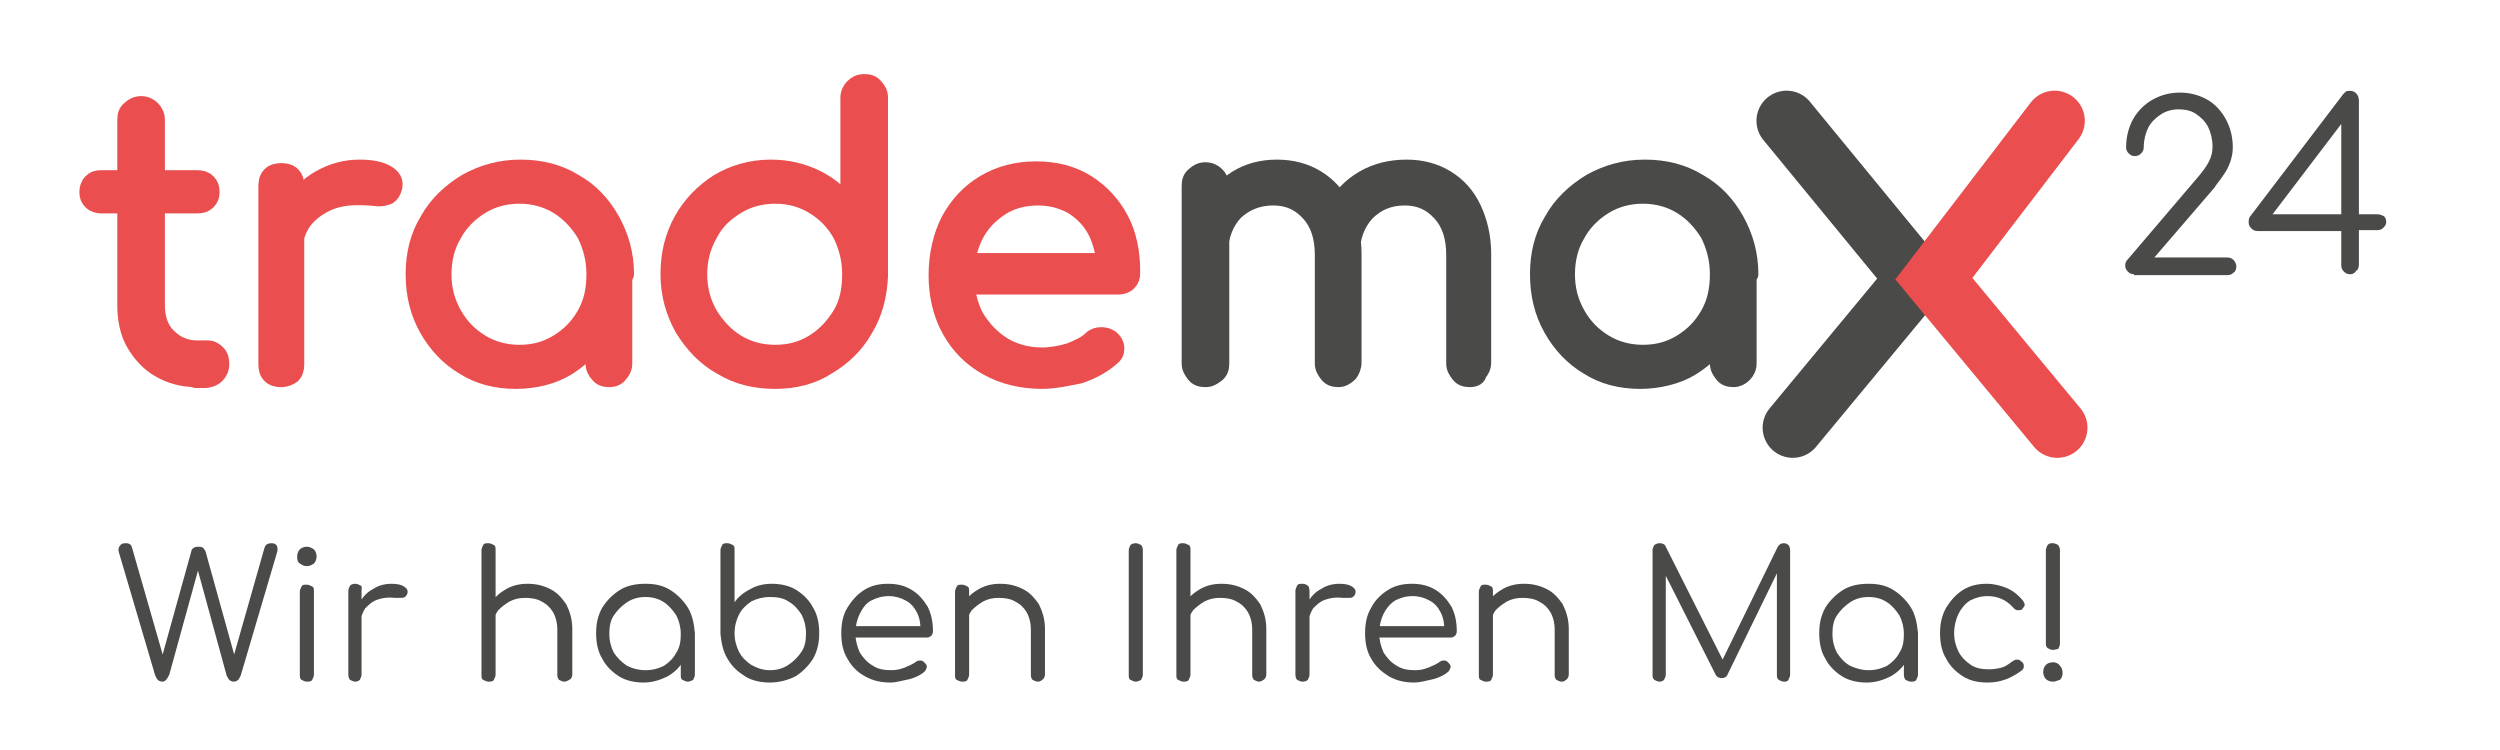 <?xml version="1.0" encoding="utf-8"?>
<!-- Generator: Adobe Illustrator 25.3.1, SVG Export Plug-In . SVG Version: 6.00 Build 0)  -->
<svg version="1.1" id="Ebene_1" xmlns="http://www.w3.org/2000/svg" xmlns:xlink="http://www.w3.org/1999/xlink" x="0px" y="0px"
	 viewBox="0 0 283.5 85" style="enable-background:new 0 0 283.5 85;" xml:space="preserve">
<style type="text/css">
	.st0{fill:#4A4A49;}
	.st1{clip-path:url(#SVGID_2_);}
	.st2{fill:none;stroke:#EA4E4E;stroke-width:2;stroke-linejoin:round;stroke-miterlimit:8.574;}
	.st3{fill:#EA4E4E;}
	.st4{fill:none;stroke:#4A4A49;stroke-width:2;stroke-linejoin:round;stroke-miterlimit:8.574;}
	.st5{fill:none;stroke:#4A4A49;stroke-width:6.835;stroke-linecap:round;}
	.st6{fill:none;stroke:#EA4E4E;stroke-width:6.835;stroke-linecap:round;}
	.st7{clip-path:url(#SVGID_4_);}
</style>
<g>
	<path class="st0" d="M18.4,77.3c-0.2,0-0.4-0.1-0.5-0.2c-0.1-0.1-0.2-0.3-0.3-0.5l-4.1-13.9c-0.1-0.3-0.1-0.6,0.1-0.8
		c0.1-0.2,0.3-0.3,0.6-0.3c0.2,0,0.3,0,0.5,0.1s0.2,0.2,0.3,0.5l3.7,12.9h-0.5l3.5-12.6c0-0.1,0.1-0.3,0.3-0.4s0.3-0.1,0.5-0.1
		c0.2,0,0.3,0,0.5,0.1c0.1,0.1,0.2,0.2,0.3,0.4l3.5,12.6h-0.5l3.7-13c0.1-0.3,0.3-0.5,0.8-0.5c0.3,0,0.5,0.1,0.6,0.3
		c0.1,0.2,0.1,0.5,0,0.8l-4.1,13.9c-0.1,0.2-0.2,0.4-0.3,0.5c-0.1,0.1-0.3,0.2-0.5,0.2s-0.4-0.1-0.5-0.2c-0.1-0.1-0.2-0.3-0.3-0.5
		l-3.5-12.8h0.5l-3.5,12.7c-0.1,0.2-0.2,0.4-0.3,0.5C18.8,77.2,18.6,77.3,18.4,77.3z"/>
	<path class="st0" d="M34.8,64.2c-0.3,0-0.5-0.1-0.8-0.3s-0.3-0.5-0.3-0.8c0-0.3,0.1-0.6,0.3-0.8c0.2-0.2,0.5-0.3,0.8-0.3
		c0.3,0,0.5,0.1,0.8,0.3c0.2,0.2,0.3,0.5,0.3,0.8c0,0.3-0.1,0.6-0.3,0.8C35.3,64.1,35.1,64.2,34.8,64.2z M34.8,77.3
		c-0.2,0-0.4-0.1-0.6-0.2S34,76.7,34,76.5v-9.4c0-0.2,0.1-0.4,0.2-0.6s0.3-0.2,0.6-0.2c0.2,0,0.4,0.1,0.6,0.2s0.2,0.3,0.2,0.6v9.4
		c0,0.2-0.1,0.4-0.2,0.6S35,77.3,34.8,77.3z"/>
	<path class="st0" d="M40.3,77.3c-0.2,0-0.4-0.1-0.6-0.2c-0.1-0.1-0.2-0.3-0.2-0.6V67c0-0.2,0.1-0.4,0.2-0.6
		c0.1-0.1,0.3-0.2,0.6-0.2c0.2,0,0.4,0.1,0.6,0.2S41,66.8,41,67v9.5c0,0.2-0.1,0.4-0.2,0.6C40.7,77.2,40.5,77.3,40.3,77.3z
		 M40.1,70.5c0-0.8,0.3-1.6,0.7-2.2c0.4-0.7,0.9-1.2,1.5-1.5c0.6-0.4,1.3-0.6,2.1-0.6c0.6,0,1.1,0.1,1.4,0.3
		c0.3,0.2,0.5,0.4,0.4,0.8c-0.1,0.2-0.1,0.3-0.3,0.4c-0.1,0.1-0.3,0.1-0.5,0.1c-0.2,0-0.4,0-0.6,0c-0.8-0.1-1.4,0-2,0.2
		s-1,0.6-1.4,1c-0.3,0.5-0.5,1-0.5,1.6H40.1z"/>
	<path class="st0" d="M55.4,72.8c-0.2,0-0.4-0.1-0.6-0.2s-0.2-0.3-0.2-0.6v-9.6c0-0.2,0.1-0.4,0.2-0.6s0.3-0.2,0.6-0.2
		c0.2,0,0.4,0.1,0.6,0.2s0.2,0.3,0.2,0.6V72c0,0.2-0.1,0.4-0.2,0.6S55.6,72.8,55.4,72.8z M55.4,77.3c-0.2,0-0.4-0.1-0.6-0.2
		s-0.2-0.3-0.2-0.6v-9.4c0-0.2,0.1-0.4,0.2-0.6s0.3-0.2,0.6-0.2c0.2,0,0.4,0.1,0.6,0.2s0.2,0.3,0.2,0.6v9.4c0,0.2-0.1,0.4-0.2,0.6
		S55.6,77.3,55.4,77.3z M64,77.3c-0.2,0-0.4-0.1-0.6-0.2c-0.1-0.1-0.2-0.3-0.2-0.5v-5.2c0-0.8-0.2-1.5-0.5-2
		c-0.3-0.5-0.7-0.9-1.3-1.2c-0.5-0.3-1.2-0.4-1.8-0.4c-0.7,0-1.2,0.1-1.8,0.4c-0.5,0.3-0.9,0.6-1.3,1c-0.3,0.4-0.5,0.9-0.5,1.5H55
		c0-0.8,0.3-1.6,0.7-2.3c0.4-0.7,1-1.2,1.7-1.6c0.7-0.4,1.5-0.6,2.4-0.6c1,0,1.8,0.2,2.6,0.6c0.8,0.4,1.3,1,1.8,1.7
		c0.4,0.8,0.7,1.7,0.7,2.8v5.2c0,0.2-0.1,0.4-0.2,0.5C64.4,77.2,64.2,77.3,64,77.3z"/>
	<path class="st0" d="M73,77.4c-1,0-2-0.2-2.8-0.7c-0.8-0.5-1.5-1.2-1.9-2c-0.5-0.8-0.7-1.8-0.7-2.9c0-1.1,0.2-2,0.7-2.9
		c0.5-0.8,1.2-1.5,2-2c0.8-0.5,1.8-0.7,2.9-0.7s2,0.2,2.8,0.7c0.8,0.5,1.5,1.2,2,2c0.5,0.8,0.7,1.8,0.8,2.9l-0.6,0.5
		c0,1-0.2,1.8-0.7,2.6c-0.4,0.8-1.1,1.4-1.8,1.8C74.9,77.1,74,77.4,73,77.4z M73.2,76c0.8,0,1.5-0.2,2.1-0.5
		c0.6-0.4,1.1-0.9,1.4-1.5c0.4-0.6,0.5-1.3,0.5-2.1c0-0.8-0.2-1.5-0.5-2.1c-0.4-0.6-0.8-1.1-1.4-1.5s-1.3-0.6-2.1-0.6
		c-0.8,0-1.5,0.2-2.1,0.6c-0.6,0.4-1.1,0.9-1.5,1.5c-0.4,0.6-0.5,1.3-0.5,2.1c0,0.8,0.2,1.5,0.5,2.1c0.4,0.6,0.9,1.1,1.5,1.5
		C71.7,75.8,72.4,76,73.2,76z M78,77.3c-0.2,0-0.4-0.1-0.6-0.2s-0.2-0.3-0.2-0.6v-3.4l0.4-1.6l1.2,0.3v4.7c0,0.2-0.1,0.4-0.2,0.6
		C78.4,77.2,78.2,77.3,78,77.3z"/>
	<path class="st0" d="M87.3,77.4c-1,0-2-0.2-2.8-0.7c-0.8-0.5-1.5-1.1-2-2c-0.5-0.8-0.7-1.8-0.8-2.8v-9.5c0-0.2,0.1-0.4,0.2-0.6
		s0.3-0.2,0.6-0.2c0.2,0,0.4,0.1,0.6,0.2s0.2,0.3,0.2,0.6v5.9c0.4-0.6,1-1.1,1.8-1.5c0.7-0.4,1.5-0.6,2.4-0.6c1,0,2,0.2,2.8,0.7
		c0.8,0.5,1.5,1.2,1.9,2c0.5,0.8,0.7,1.8,0.7,2.9c0,1.1-0.2,2-0.7,2.9c-0.5,0.8-1.2,1.5-2,2C89.4,77.1,88.4,77.4,87.3,77.4z
		 M87.3,76c0.8,0,1.5-0.2,2.1-0.6c0.6-0.4,1.1-0.9,1.5-1.5c0.4-0.6,0.5-1.3,0.5-2.1c0-0.8-0.2-1.5-0.5-2.1c-0.4-0.6-0.8-1.1-1.5-1.5
		c-0.6-0.4-1.3-0.5-2.1-0.5c-0.8,0-1.5,0.2-2.1,0.5c-0.6,0.4-1.1,0.9-1.4,1.5s-0.5,1.3-0.5,2.1c0,0.8,0.2,1.5,0.5,2.1
		c0.3,0.6,0.8,1.1,1.4,1.5C85.9,75.8,86.6,76,87.3,76z"/>
	<path class="st0" d="M101,77.4c-1.1,0-2-0.2-2.9-0.7s-1.5-1.1-2-2c-0.5-0.8-0.7-1.8-0.7-2.9c0-1.1,0.2-2.1,0.7-2.9s1.1-1.5,1.9-2
		c0.8-0.5,1.7-0.7,2.7-0.7c1,0,1.9,0.2,2.7,0.7c0.8,0.5,1.3,1.1,1.8,1.9c0.4,0.8,0.6,1.7,0.6,2.8c0,0.2-0.1,0.4-0.2,0.5
		s-0.3,0.2-0.5,0.2h-8.5V71h8.7l-0.9,0.6c0-0.8-0.1-1.5-0.4-2.1c-0.3-0.6-0.7-1.1-1.3-1.4c-0.5-0.3-1.2-0.5-1.9-0.5
		c-0.8,0-1.4,0.2-2,0.5s-1,0.9-1.3,1.5c-0.3,0.6-0.5,1.4-0.5,2.2s0.2,1.5,0.5,2.2c0.4,0.6,0.8,1.1,1.5,1.5c0.6,0.4,1.3,0.5,2.1,0.5
		c0.5,0,1-0.1,1.5-0.3c0.5-0.2,0.9-0.4,1.2-0.6c0.1-0.1,0.3-0.2,0.5-0.2s0.3,0,0.5,0.2c0.2,0.2,0.3,0.3,0.3,0.5s-0.1,0.3-0.2,0.5
		c-0.4,0.4-1,0.7-1.7,0.9C102.2,77.2,101.6,77.4,101,77.4z"/>
	<path class="st0" d="M109.1,77.3c-0.2,0-0.4-0.1-0.6-0.2s-0.2-0.3-0.2-0.6v-9.4c0-0.2,0.1-0.4,0.2-0.6s0.3-0.2,0.6-0.2
		c0.2,0,0.4,0.1,0.6,0.2s0.2,0.3,0.2,0.6v9.4c0,0.2-0.1,0.4-0.2,0.6S109.3,77.3,109.1,77.3z M117.7,77.3c-0.2,0-0.4-0.1-0.6-0.2
		c-0.1-0.1-0.2-0.3-0.2-0.5v-5.2c0-0.8-0.2-1.5-0.5-2c-0.3-0.5-0.7-0.9-1.3-1.2c-0.5-0.3-1.2-0.4-1.8-0.4c-0.7,0-1.2,0.1-1.8,0.4
		c-0.5,0.3-0.9,0.6-1.3,1c-0.3,0.4-0.5,0.9-0.5,1.5h-1.1c0-0.8,0.3-1.6,0.7-2.3c0.4-0.7,1-1.2,1.7-1.6c0.7-0.4,1.5-0.6,2.4-0.6
		c1,0,1.8,0.2,2.6,0.6c0.8,0.4,1.3,1,1.8,1.7c0.4,0.8,0.7,1.7,0.7,2.8v5.2c0,0.2-0.1,0.4-0.2,0.5C118.1,77.2,117.9,77.3,117.7,77.3z
		"/>
	<path class="st0" d="M128.8,77.3c-0.2,0-0.4-0.1-0.6-0.2s-0.2-0.3-0.2-0.6V62.4c0-0.2,0.1-0.4,0.2-0.6c0.1-0.1,0.3-0.2,0.6-0.2
		c0.2,0,0.4,0.1,0.6,0.2c0.1,0.1,0.2,0.3,0.2,0.6v14.1c0,0.2-0.1,0.4-0.2,0.6C129.2,77.2,129,77.3,128.8,77.3z"/>
	<path class="st0" d="M134.2,72.8c-0.2,0-0.4-0.1-0.6-0.2s-0.2-0.3-0.2-0.6v-9.6c0-0.2,0.1-0.4,0.2-0.6s0.3-0.2,0.6-0.2
		c0.2,0,0.4,0.1,0.6,0.2s0.2,0.3,0.2,0.6V72c0,0.2-0.1,0.4-0.2,0.6S134.4,72.8,134.2,72.8z M134.2,77.3c-0.2,0-0.4-0.1-0.6-0.2
		s-0.2-0.3-0.2-0.6v-9.4c0-0.2,0.1-0.4,0.2-0.6s0.3-0.2,0.6-0.2c0.2,0,0.4,0.1,0.6,0.2s0.2,0.3,0.2,0.6v9.4c0,0.2-0.1,0.4-0.2,0.6
		S134.4,77.3,134.2,77.3z M142.8,77.3c-0.2,0-0.4-0.1-0.6-0.2c-0.1-0.1-0.2-0.3-0.2-0.5v-5.2c0-0.8-0.2-1.5-0.5-2
		c-0.3-0.5-0.7-0.9-1.3-1.2c-0.5-0.3-1.2-0.4-1.8-0.4c-0.7,0-1.2,0.1-1.8,0.4c-0.5,0.3-0.9,0.6-1.3,1c-0.3,0.4-0.5,0.9-0.5,1.5h-1.1
		c0-0.8,0.3-1.6,0.7-2.3c0.4-0.7,1-1.2,1.7-1.6c0.7-0.4,1.5-0.6,2.4-0.6c1,0,1.8,0.2,2.6,0.6c0.8,0.4,1.3,1,1.8,1.7
		c0.4,0.8,0.7,1.7,0.7,2.8v5.2c0,0.2-0.1,0.4-0.2,0.5S143,77.3,142.8,77.3z"/>
	<path class="st0" d="M147.7,77.3c-0.2,0-0.4-0.1-0.6-0.2c-0.1-0.1-0.2-0.3-0.2-0.6V67c0-0.2,0.1-0.4,0.2-0.6s0.3-0.2,0.6-0.2
		s0.4,0.1,0.6,0.2c0.1,0.1,0.2,0.3,0.2,0.6v9.5c0,0.2-0.1,0.4-0.2,0.6C148.2,77.2,148,77.3,147.7,77.3z M147.6,70.5
		c0-0.8,0.3-1.6,0.7-2.2c0.4-0.7,0.9-1.2,1.5-1.5c0.6-0.4,1.3-0.6,2.1-0.6c0.6,0,1.1,0.1,1.4,0.3c0.3,0.2,0.5,0.4,0.4,0.8
		c-0.1,0.2-0.1,0.3-0.3,0.4c-0.1,0.1-0.3,0.1-0.5,0.1c-0.2,0-0.4,0-0.6,0c-0.8-0.1-1.4,0-2,0.2c-0.6,0.2-1,0.6-1.4,1
		c-0.3,0.5-0.5,1-0.5,1.6H147.6z"/>
	<path class="st0" d="M160.4,77.4c-1.1,0-2-0.2-2.9-0.7c-0.8-0.5-1.5-1.1-2-2c-0.5-0.8-0.7-1.8-0.7-2.9c0-1.1,0.2-2.1,0.7-2.9
		c0.4-0.8,1.1-1.5,1.9-2c0.8-0.5,1.7-0.7,2.7-0.7c1,0,1.9,0.2,2.7,0.7c0.8,0.5,1.3,1.1,1.8,1.9c0.4,0.8,0.6,1.7,0.6,2.8
		c0,0.2-0.1,0.4-0.2,0.5c-0.1,0.1-0.3,0.2-0.5,0.2h-8.5V71h8.7l-0.9,0.6c0-0.8-0.1-1.5-0.4-2.1c-0.3-0.6-0.7-1.1-1.3-1.4
		c-0.5-0.3-1.2-0.5-1.9-0.5c-0.8,0-1.4,0.2-2,0.5c-0.6,0.4-1,0.9-1.3,1.5c-0.3,0.6-0.5,1.4-0.5,2.2s0.2,1.5,0.5,2.2
		c0.4,0.6,0.8,1.1,1.5,1.5c0.6,0.4,1.3,0.5,2.1,0.5c0.5,0,1-0.1,1.5-0.3c0.5-0.2,0.9-0.4,1.2-0.6c0.1-0.1,0.3-0.2,0.5-0.2
		s0.3,0,0.5,0.2c0.2,0.2,0.3,0.3,0.3,0.5s-0.1,0.3-0.2,0.5c-0.4,0.4-1,0.7-1.7,0.9C161.7,77.2,161,77.4,160.4,77.4z"/>
	<path class="st0" d="M168.5,77.3c-0.2,0-0.4-0.1-0.6-0.2s-0.2-0.3-0.2-0.6v-9.4c0-0.2,0.1-0.4,0.2-0.6s0.3-0.2,0.6-0.2
		c0.2,0,0.4,0.1,0.6,0.2s0.2,0.3,0.2,0.6v9.4c0,0.2-0.1,0.4-0.2,0.6S168.7,77.3,168.5,77.3z M177.1,77.3c-0.2,0-0.4-0.1-0.6-0.2
		c-0.1-0.1-0.2-0.3-0.2-0.5v-5.2c0-0.8-0.2-1.5-0.5-2c-0.3-0.5-0.7-0.9-1.3-1.2c-0.5-0.3-1.2-0.4-1.8-0.4c-0.7,0-1.2,0.1-1.8,0.4
		c-0.5,0.3-0.9,0.6-1.3,1c-0.3,0.4-0.5,0.9-0.5,1.5h-1.1c0-0.8,0.3-1.6,0.7-2.3c0.4-0.7,1-1.2,1.7-1.6s1.5-0.6,2.4-0.6
		c1,0,1.8,0.2,2.6,0.6c0.8,0.4,1.3,1,1.8,1.7c0.4,0.8,0.7,1.7,0.7,2.8v5.2c0,0.2-0.1,0.4-0.2,0.5S177.4,77.3,177.1,77.3z"/>
	<path class="st0" d="M188.2,77.3c-0.2,0-0.4-0.1-0.6-0.2c-0.2-0.2-0.2-0.3-0.2-0.6V62.4c0-0.2,0.1-0.4,0.2-0.6
		c0.2-0.1,0.3-0.2,0.6-0.2c0.3,0,0.6,0.1,0.7,0.4l6.8,13.5H195l6.6-13.5c0.2-0.3,0.4-0.4,0.7-0.4c0.2,0,0.4,0.1,0.5,0.2
		c0.1,0.1,0.2,0.3,0.2,0.6v14.1c0,0.2-0.1,0.4-0.2,0.6c-0.1,0.2-0.3,0.2-0.5,0.2c-0.2,0-0.4-0.1-0.6-0.2c-0.2-0.2-0.2-0.3-0.2-0.6
		V64.4l0.3,0l-5.9,12.1c-0.1,0.3-0.4,0.4-0.7,0.4c-0.3,0-0.6-0.2-0.7-0.5l-6-11.9l0.4-0.1v12.1c0,0.2-0.1,0.4-0.2,0.6
		C188.6,77.2,188.4,77.3,188.2,77.3z"/>
	<path class="st0" d="M211.7,77.4c-1,0-2-0.2-2.8-0.7c-0.8-0.5-1.5-1.2-1.9-2c-0.5-0.8-0.7-1.8-0.7-2.9c0-1.1,0.2-2,0.7-2.9
		c0.5-0.8,1.2-1.5,2-2c0.8-0.5,1.8-0.7,2.9-0.7c1.1,0,2,0.2,2.8,0.7c0.8,0.5,1.5,1.2,2,2c0.5,0.8,0.7,1.8,0.8,2.9l-0.6,0.5
		c0,1-0.2,1.8-0.7,2.6c-0.4,0.8-1.1,1.4-1.8,1.8C213.6,77.1,212.7,77.4,211.7,77.4z M211.9,76c0.8,0,1.5-0.2,2.1-0.5
		c0.6-0.4,1.1-0.9,1.4-1.5c0.4-0.6,0.5-1.3,0.5-2.1c0-0.8-0.2-1.5-0.5-2.1c-0.4-0.6-0.8-1.1-1.4-1.5s-1.3-0.6-2.1-0.6
		c-0.8,0-1.5,0.2-2.1,0.6s-1.1,0.9-1.5,1.5c-0.4,0.6-0.5,1.3-0.5,2.1c0,0.8,0.2,1.5,0.5,2.1c0.4,0.6,0.8,1.1,1.5,1.5
		C210.5,75.8,211.1,76,211.9,76z M216.7,77.3c-0.2,0-0.4-0.1-0.6-0.2c-0.1-0.1-0.2-0.3-0.2-0.6v-3.4l0.4-1.6l1.2,0.3v4.7
		c0,0.2-0.1,0.4-0.2,0.6S216.9,77.3,216.7,77.3z"/>
	<path class="st0" d="M225.4,77.4c-1.1,0-2-0.2-2.8-0.7c-0.8-0.5-1.5-1.2-1.9-2c-0.5-0.8-0.7-1.8-0.7-2.9c0-1.1,0.2-2,0.7-2.9
		c0.5-0.8,1.1-1.5,1.9-2c0.8-0.5,1.7-0.7,2.7-0.7c0.8,0,1.6,0.2,2.3,0.5s1.3,0.8,1.8,1.4c0.1,0.2,0.2,0.3,0.2,0.5s-0.2,0.3-0.3,0.5
		c-0.1,0.1-0.3,0.1-0.5,0.1c-0.2,0-0.3-0.1-0.5-0.3c-0.8-0.9-1.8-1.3-2.9-1.3c-0.8,0-1.4,0.2-2,0.5c-0.6,0.4-1,0.9-1.3,1.5
		c-0.3,0.6-0.5,1.4-0.5,2.2c0,0.8,0.2,1.5,0.5,2.1c0.3,0.6,0.8,1.1,1.4,1.5c0.6,0.4,1.3,0.5,2.1,0.5c0.5,0,1-0.1,1.4-0.2
		c0.4-0.1,0.8-0.4,1.2-0.7c0.2-0.1,0.3-0.2,0.5-0.2c0.2,0,0.3,0,0.5,0.2c0.2,0.1,0.3,0.3,0.3,0.5c0,0.2,0,0.3-0.2,0.5
		C228.1,76.9,226.9,77.4,225.4,77.4z"/>
	<path class="st0" d="M232.8,77.3c-0.3,0-0.6-0.1-0.8-0.3c-0.2-0.2-0.3-0.5-0.3-0.8c0-0.3,0.1-0.6,0.3-0.8s0.5-0.3,0.8-0.3
		s0.6,0.1,0.8,0.4c0.2,0.2,0.3,0.5,0.3,0.8s-0.1,0.6-0.3,0.8C233.4,77.1,233.2,77.3,232.8,77.3z M232.8,73.7c-0.2,0-0.4-0.1-0.6-0.2
		c-0.2-0.2-0.2-0.3-0.2-0.6V62.4c0-0.2,0.1-0.4,0.2-0.6c0.2-0.2,0.3-0.2,0.6-0.2c0.2,0,0.4,0.1,0.6,0.2c0.1,0.2,0.2,0.3,0.2,0.6
		v10.6c0,0.2-0.1,0.4-0.2,0.6C233.2,73.6,233,73.7,232.8,73.7z"/>
</g>
<g>
	<defs>
		<rect id="SVGID_1_" y="0" width="283.5" height="85"/>
	</defs>
	<clipPath id="SVGID_2_">
		<use xlink:href="#SVGID_1_"  style="overflow:visible;"/>
	</clipPath>
	<g class="st1">
		<path class="st2" d="M11.5,23.2c-0.4,0-0.8-0.1-1.1-0.4c-0.3-0.3-0.4-0.6-0.4-1c0-0.4,0.1-0.8,0.4-1.1c0.3-0.3,0.6-0.4,1.1-0.4
			h10.9c0.4,0,0.8,0.1,1.1,0.4c0.3,0.3,0.4,0.6,0.4,1.1c0,0.4-0.1,0.7-0.4,1c-0.3,0.3-0.6,0.4-1.1,0.4H11.5z M22.2,42.9
			c-1.5,0-2.9-0.4-4.1-1.1c-1.2-0.7-2.1-1.7-2.8-2.9c-0.7-1.2-1-2.7-1-4.3v-21c0-0.5,0.1-0.9,0.5-1.2c0.3-0.3,0.7-0.5,1.2-0.5
			c0.5,0,0.9,0.2,1.2,0.5c0.3,0.3,0.5,0.7,0.5,1.2v21c0,1.5,0.4,2.7,1.3,3.6c0.9,0.9,2,1.4,3.3,1.4h1.2c0.5,0,0.8,0.2,1.1,0.5
			c0.3,0.3,0.4,0.7,0.4,1.2c0,0.5-0.2,0.9-0.5,1.2c-0.3,0.3-0.8,0.5-1.3,0.5H22.2z"/>
		<path class="st2" d="M31.9,42.9c-0.5,0-0.9-0.1-1.2-0.4c-0.3-0.3-0.4-0.7-0.4-1.2V21.1c0-0.5,0.1-0.9,0.4-1.2
			c0.3-0.3,0.7-0.4,1.2-0.4c0.5,0,0.9,0.1,1.2,0.4c0.3,0.3,0.4,0.7,0.4,1.2v20.2c0,0.5-0.1,0.9-0.4,1.2
			C32.8,42.7,32.4,42.9,31.9,42.9z M31.6,28.4c0.1-1.8,0.5-3.4,1.4-4.8c0.8-1.4,1.9-2.5,3.3-3.3c1.4-0.8,2.9-1.2,4.5-1.2
			c1.3,0,2.3,0.2,3,0.6c0.7,0.4,1,0.9,0.8,1.6c-0.1,0.4-0.3,0.7-0.6,0.9c-0.3,0.1-0.6,0.2-1,0.2c-0.4,0-0.8-0.1-1.3-0.1
			c-1.6-0.1-3,0-4.3,0.5c-1.2,0.5-2.2,1.2-3,2.2c-0.7,1-1.1,2.1-1.1,3.5H31.6z"/>
		<path class="st2" d="M58.5,43.1c-2.2,0-4.2-0.5-5.9-1.6c-1.7-1-3.1-2.5-4.1-4.3c-1-1.8-1.5-3.8-1.5-6.1c0-2.3,0.5-4.3,1.6-6.1
			c1-1.8,2.5-3.2,4.3-4.3c1.8-1,3.8-1.6,6.1-1.6c2.3,0,4.3,0.5,6.1,1.6c1.8,1,3.2,2.5,4.2,4.3c1,1.8,1.6,3.8,1.6,6.1l-1.3,1
			c0,2.1-0.5,3.9-1.4,5.6c-1,1.6-2.3,2.9-3.9,3.9S60.6,43.1,58.5,43.1z M58.9,40.1c1.7,0,3.1-0.4,4.4-1.2c1.3-0.8,2.3-1.8,3.1-3.2
			c0.8-1.4,1.1-2.9,1.1-4.6c0-1.7-0.4-3.2-1.1-4.6c-0.8-1.3-1.8-2.4-3.1-3.2c-1.3-0.8-2.8-1.2-4.4-1.2c-1.6,0-3.1,0.4-4.4,1.2
			c-1.3,0.8-2.4,1.9-3.1,3.2c-0.8,1.3-1.2,2.9-1.2,4.6c0,1.7,0.4,3.2,1.2,4.6c0.8,1.4,1.8,2.4,3.1,3.2
			C55.8,39.7,57.3,40.1,58.9,40.1z M69.1,42.9c-0.5,0-0.9-0.1-1.2-0.5c-0.3-0.3-0.5-0.7-0.5-1.2v-7.3l0.8-3.4l2.5,0.6v10.1
			c0,0.5-0.2,0.9-0.5,1.2C70,42.7,69.6,42.9,69.1,42.9z"/>
		<path class="st2" d="M87.9,43.1c-2.3,0-4.3-0.5-6.1-1.6c-1.8-1-3.2-2.5-4.3-4.3c-1-1.8-1.6-3.8-1.6-6.1c0-2.3,0.5-4.3,1.5-6.1
			c1-1.8,2.4-3.2,4.1-4.3c1.7-1,3.7-1.6,5.9-1.6c1.9,0,3.6,0.4,5.2,1.2s2.8,1.9,3.7,3.2V11.1c0-0.5,0.2-0.9,0.5-1.2
			c0.3-0.3,0.7-0.5,1.2-0.5c0.5,0,0.9,0.1,1.2,0.5c0.3,0.3,0.5,0.7,0.5,1.2v20.2c-0.1,2.2-0.6,4.2-1.7,6c-1,1.8-2.5,3.2-4.2,4.2
			C92.1,42.6,90.1,43.1,87.9,43.1z M87.9,40.1c1.7,0,3.1-0.4,4.4-1.2c1.3-0.8,2.3-1.9,3.1-3.2c0.8-1.3,1.1-2.9,1.1-4.6
			c0-1.7-0.4-3.2-1.1-4.6c-0.8-1.4-1.8-2.4-3.1-3.2c-1.3-0.8-2.8-1.2-4.4-1.2c-1.6,0-3.1,0.4-4.4,1.2c-1.3,0.8-2.4,1.8-3.1,3.2
			c-0.8,1.4-1.2,2.9-1.2,4.6c0,1.7,0.4,3.2,1.2,4.6c0.8,1.3,1.8,2.4,3.1,3.2C84.8,39.7,86.3,40.1,87.9,40.1z"/>
		<path class="st2" d="M118.2,43.1c-2.3,0-4.4-0.5-6.2-1.5c-1.8-1-3.2-2.4-4.2-4.2c-1-1.8-1.5-3.9-1.5-6.2c0-2.3,0.5-4.4,1.4-6.2
			c1-1.8,2.3-3.2,4-4.2c1.7-1,3.6-1.5,5.8-1.5c2.2,0,4.1,0.5,5.7,1.5c1.6,1,2.9,2.4,3.8,4.1c0.9,1.7,1.3,3.7,1.3,6
			c0,0.5-0.1,0.8-0.4,1.1c-0.3,0.3-0.7,0.4-1.1,0.4h-18.2v-2.7h18.6l-1.8,1.3c0-1.7-0.3-3.1-0.9-4.5c-0.6-1.3-1.5-2.3-2.7-3.1
			c-1.2-0.7-2.5-1.1-4.1-1.1c-1.6,0-3.1,0.4-4.3,1.2c-1.2,0.8-2.2,1.8-2.9,3.2c-0.7,1.4-1,2.9-1,4.7c0,1.7,0.4,3.3,1.1,4.6
			c0.8,1.3,1.8,2.4,3.1,3.2c1.3,0.8,2.8,1.2,4.5,1.2c1,0,2.1-0.2,3.1-0.5c1-0.4,1.9-0.8,2.5-1.4c0.3-0.3,0.7-0.4,1.1-0.4
			c0.4,0,0.7,0.1,1,0.3c0.4,0.3,0.6,0.7,0.6,1.1c0,0.4-0.1,0.7-0.5,1c-0.9,0.8-2.1,1.5-3.6,2C120.9,42.8,119.5,43.1,118.2,43.1z"/>
	</g>
	<g class="st1">
		<path class="st3" d="M11.5,23.2c-0.4,0-0.8-0.1-1.1-0.4c-0.3-0.3-0.4-0.6-0.4-1c0-0.4,0.1-0.8,0.4-1.1c0.3-0.3,0.6-0.4,1.1-0.4
			h10.9c0.4,0,0.8,0.1,1.1,0.4c0.3,0.3,0.4,0.6,0.4,1.1c0,0.4-0.1,0.7-0.4,1c-0.3,0.3-0.6,0.4-1.1,0.4H11.5z M22.2,42.9
			c-1.5,0-2.9-0.4-4.1-1.1c-1.2-0.7-2.1-1.7-2.8-2.9c-0.7-1.2-1-2.7-1-4.3v-21c0-0.5,0.1-0.9,0.5-1.2c0.3-0.3,0.7-0.5,1.2-0.5
			c0.5,0,0.9,0.2,1.2,0.5c0.3,0.3,0.5,0.7,0.5,1.2v21c0,1.5,0.4,2.7,1.3,3.6c0.9,0.9,2,1.4,3.3,1.4h1.2c0.5,0,0.8,0.2,1.1,0.5
			c0.3,0.3,0.4,0.7,0.4,1.2c0,0.5-0.2,0.9-0.5,1.2c-0.3,0.3-0.8,0.5-1.3,0.5H22.2z"/>
		<path class="st3" d="M31.9,42.9c-0.5,0-0.9-0.1-1.2-0.4c-0.3-0.3-0.4-0.7-0.4-1.2V21.1c0-0.5,0.1-0.9,0.4-1.2
			c0.3-0.3,0.7-0.4,1.2-0.4c0.5,0,0.9,0.1,1.2,0.4c0.3,0.3,0.4,0.7,0.4,1.2v20.2c0,0.5-0.1,0.9-0.4,1.2
			C32.8,42.7,32.4,42.9,31.9,42.9z M31.6,28.4c0.1-1.8,0.5-3.4,1.4-4.8c0.8-1.4,1.9-2.5,3.3-3.3c1.4-0.8,2.9-1.2,4.5-1.2
			c1.3,0,2.3,0.2,3,0.6c0.7,0.4,1,0.9,0.8,1.6c-0.1,0.4-0.3,0.7-0.6,0.9c-0.3,0.1-0.6,0.2-1,0.2c-0.4,0-0.8-0.1-1.3-0.1
			c-1.6-0.1-3,0-4.3,0.5c-1.2,0.5-2.2,1.2-3,2.2c-0.7,1-1.1,2.1-1.1,3.5H31.6z"/>
		<path class="st3" d="M58.5,43.1c-2.2,0-4.2-0.5-5.9-1.6c-1.7-1-3.1-2.5-4.1-4.3c-1-1.8-1.5-3.8-1.5-6.1c0-2.3,0.5-4.3,1.6-6.1
			c1-1.8,2.5-3.2,4.3-4.3c1.8-1,3.8-1.6,6.1-1.6c2.3,0,4.3,0.5,6.1,1.6c1.8,1,3.2,2.5,4.2,4.3c1,1.8,1.6,3.8,1.6,6.1l-1.3,1
			c0,2.1-0.5,3.9-1.4,5.6c-1,1.6-2.3,2.9-3.9,3.9S60.6,43.1,58.5,43.1z M58.9,40.1c1.7,0,3.1-0.4,4.4-1.2c1.3-0.8,2.3-1.8,3.1-3.2
			c0.8-1.4,1.1-2.9,1.1-4.6c0-1.7-0.4-3.2-1.1-4.6c-0.8-1.3-1.8-2.4-3.1-3.2c-1.3-0.8-2.8-1.2-4.4-1.2c-1.6,0-3.1,0.4-4.4,1.2
			c-1.3,0.8-2.4,1.9-3.1,3.2c-0.8,1.3-1.2,2.9-1.2,4.6c0,1.7,0.4,3.2,1.2,4.6c0.8,1.4,1.8,2.4,3.1,3.2
			C55.8,39.7,57.3,40.1,58.9,40.1z M69.1,42.9c-0.5,0-0.9-0.1-1.2-0.5c-0.3-0.3-0.5-0.7-0.5-1.2v-7.3l0.8-3.4l2.5,0.6v10.1
			c0,0.5-0.2,0.9-0.5,1.2C70,42.7,69.6,42.9,69.1,42.9z"/>
		<path class="st3" d="M87.9,43.1c-2.3,0-4.3-0.5-6.1-1.6c-1.8-1-3.2-2.5-4.3-4.3c-1-1.8-1.6-3.8-1.6-6.1c0-2.3,0.5-4.3,1.5-6.1
			c1-1.8,2.4-3.2,4.1-4.3c1.7-1,3.7-1.6,5.9-1.6c1.9,0,3.6,0.4,5.2,1.2s2.8,1.9,3.7,3.2V11.1c0-0.5,0.2-0.9,0.5-1.2
			c0.3-0.3,0.7-0.5,1.2-0.5c0.5,0,0.9,0.1,1.2,0.5c0.3,0.3,0.5,0.7,0.5,1.2v20.2c-0.1,2.2-0.6,4.2-1.7,6c-1,1.8-2.5,3.2-4.2,4.2
			C92.1,42.6,90.1,43.1,87.9,43.1z M87.9,40.1c1.7,0,3.1-0.4,4.4-1.2c1.3-0.8,2.3-1.9,3.1-3.2c0.8-1.3,1.1-2.9,1.1-4.6
			c0-1.7-0.4-3.2-1.1-4.6c-0.8-1.4-1.8-2.4-3.1-3.2c-1.3-0.8-2.8-1.2-4.4-1.2c-1.6,0-3.1,0.4-4.4,1.2c-1.3,0.8-2.4,1.8-3.1,3.2
			c-0.8,1.4-1.2,2.9-1.2,4.6c0,1.7,0.4,3.2,1.2,4.6c0.8,1.3,1.8,2.4,3.1,3.2C84.8,39.7,86.3,40.1,87.9,40.1z"/>
		<path class="st3" d="M118.2,43.1c-2.3,0-4.4-0.5-6.2-1.5c-1.8-1-3.2-2.4-4.2-4.2c-1-1.8-1.5-3.9-1.5-6.2c0-2.3,0.5-4.4,1.4-6.2
			c1-1.8,2.3-3.2,4-4.2c1.7-1,3.6-1.5,5.8-1.5c2.2,0,4.1,0.5,5.7,1.5c1.6,1,2.9,2.4,3.8,4.1c0.9,1.7,1.3,3.7,1.3,6
			c0,0.5-0.1,0.8-0.4,1.1c-0.3,0.3-0.7,0.4-1.1,0.4h-18.2v-2.7h18.6l-1.8,1.3c0-1.7-0.3-3.1-0.9-4.5c-0.6-1.3-1.5-2.3-2.7-3.1
			c-1.2-0.7-2.5-1.1-4.1-1.1c-1.6,0-3.1,0.4-4.3,1.2c-1.2,0.8-2.2,1.8-2.9,3.2c-0.7,1.4-1,2.9-1,4.7c0,1.7,0.4,3.3,1.1,4.6
			c0.8,1.3,1.8,2.4,3.1,3.2c1.3,0.8,2.8,1.2,4.5,1.2c1,0,2.1-0.2,3.1-0.5c1-0.4,1.9-0.8,2.5-1.4c0.3-0.3,0.7-0.4,1.1-0.4
			c0.4,0,0.7,0.1,1,0.3c0.4,0.3,0.6,0.7,0.6,1.1c0,0.4-0.1,0.7-0.5,1c-0.9,0.8-2.1,1.5-3.6,2C120.9,42.8,119.5,43.1,118.2,43.1z"/>
	</g>
	<g class="st1">
		<path class="st4" d="M136.7,42.9c-0.5,0-0.9-0.1-1.2-0.5s-0.5-0.7-0.5-1.2V21.1c0-0.5,0.1-0.9,0.5-1.2c0.3-0.3,0.7-0.5,1.2-0.5
			c0.5,0,0.9,0.2,1.2,0.5c0.3,0.3,0.5,0.7,0.5,1.2v20.1c0,0.5-0.1,0.9-0.5,1.2S137.2,42.9,136.7,42.9z M151.8,42.9
			c-0.5,0-0.9-0.1-1.2-0.5s-0.5-0.7-0.5-1.2V28.9c0-2-0.5-3.6-1.6-4.8c-1.1-1.2-2.4-1.8-4.1-1.8c-1.8,0-3.2,0.6-4.4,1.7
			c-1.1,1.2-1.7,2.7-1.7,4.5H136c0.1-1.8,0.5-3.5,1.2-4.9c0.8-1.4,1.8-2.5,3.1-3.3c1.3-0.8,2.8-1.2,4.5-1.2c1.7,0,3.2,0.4,4.5,1.2
			c1.3,0.8,2.3,1.9,3,3.4c0.7,1.5,1.1,3.2,1.1,5.1v12.3c0,0.5-0.2,0.9-0.4,1.2C152.6,42.7,152.2,42.9,151.8,42.9z M166.7,42.9
			c-0.5,0-0.9-0.1-1.2-0.5s-0.5-0.7-0.5-1.2V28.9c0-2-0.5-3.6-1.6-4.8c-1.1-1.2-2.4-1.8-4.1-1.8c-1.8,0-3.2,0.6-4.4,1.8
			c-1.1,1.2-1.7,2.8-1.7,4.7h-3c0-1.9,0.4-3.6,1.2-5.1c0.8-1.5,1.9-2.6,3.3-3.4c1.4-0.8,3-1.2,4.8-1.2c1.7,0,3.2,0.4,4.5,1.2
			c1.3,0.8,2.3,1.9,3,3.4c0.7,1.5,1.1,3.2,1.1,5.1v12.3c0,0.5-0.2,0.9-0.5,1.2C167.6,42.7,167.2,42.9,166.7,42.9z"/>
		<path class="st4" d="M186,43.1c-2.2,0-4.2-0.5-5.9-1.6c-1.7-1-3.1-2.5-4.1-4.3s-1.5-3.8-1.5-6.1c0-2.3,0.5-4.3,1.6-6.1
			c1-1.8,2.5-3.2,4.3-4.3c1.8-1,3.8-1.6,6.1-1.6s4.3,0.5,6.1,1.6c1.8,1,3.2,2.5,4.2,4.3c1,1.8,1.6,3.8,1.6,6.1l-1.3,1
			c0,2.1-0.5,3.9-1.4,5.6c-1,1.6-2.3,2.9-3.9,3.9S188,43.1,186,43.1z M186.3,40.1c1.7,0,3.1-0.4,4.4-1.2c1.3-0.8,2.3-1.8,3.1-3.2
			c0.8-1.4,1.1-2.9,1.1-4.6c0-1.7-0.4-3.2-1.1-4.6c-0.8-1.3-1.8-2.4-3.1-3.2c-1.3-0.8-2.8-1.2-4.4-1.2c-1.6,0-3.1,0.4-4.4,1.2
			c-1.3,0.8-2.4,1.9-3.1,3.2c-0.8,1.3-1.2,2.9-1.2,4.6c0,1.7,0.4,3.2,1.2,4.6c0.8,1.4,1.8,2.4,3.1,3.2
			C183.2,39.7,184.7,40.1,186.3,40.1z M196.6,42.9c-0.5,0-0.9-0.1-1.2-0.5s-0.5-0.7-0.5-1.2v-7.3l0.8-3.4l2.5,0.6v10.1
			c0,0.5-0.2,0.9-0.5,1.2C197.4,42.7,197,42.9,196.6,42.9z"/>
	</g>
	<g class="st1">
		<path class="st0" d="M136.7,42.9c-0.5,0-0.9-0.1-1.2-0.5s-0.5-0.7-0.5-1.2V21.1c0-0.5,0.1-0.9,0.5-1.2c0.3-0.3,0.7-0.5,1.2-0.5
			c0.5,0,0.9,0.2,1.2,0.5c0.3,0.3,0.5,0.7,0.5,1.2v20.1c0,0.5-0.1,0.9-0.5,1.2S137.2,42.9,136.7,42.9z M151.8,42.9
			c-0.5,0-0.9-0.1-1.2-0.5s-0.5-0.7-0.5-1.2V28.9c0-2-0.5-3.6-1.6-4.8c-1.1-1.2-2.4-1.8-4.1-1.8c-1.8,0-3.2,0.6-4.4,1.7
			c-1.1,1.2-1.7,2.7-1.7,4.5H136c0.1-1.8,0.5-3.5,1.2-4.9c0.8-1.4,1.8-2.5,3.1-3.3c1.3-0.8,2.8-1.2,4.5-1.2c1.7,0,3.2,0.4,4.5,1.2
			c1.3,0.8,2.3,1.9,3,3.4c0.7,1.5,1.1,3.2,1.1,5.1v12.3c0,0.5-0.2,0.9-0.4,1.2C152.6,42.7,152.2,42.9,151.8,42.9z M166.7,42.9
			c-0.5,0-0.9-0.1-1.2-0.5s-0.5-0.7-0.5-1.2V28.9c0-2-0.5-3.6-1.6-4.8c-1.1-1.2-2.4-1.8-4.1-1.8c-1.8,0-3.2,0.6-4.4,1.8
			c-1.1,1.2-1.7,2.8-1.7,4.7h-3c0-1.9,0.4-3.6,1.2-5.1c0.8-1.5,1.9-2.6,3.3-3.4c1.4-0.8,3-1.2,4.8-1.2c1.7,0,3.2,0.4,4.5,1.2
			c1.3,0.8,2.3,1.9,3,3.4c0.7,1.5,1.1,3.2,1.1,5.1v12.3c0,0.5-0.2,0.9-0.5,1.2C167.6,42.7,167.2,42.9,166.7,42.9z"/>
		<path class="st0" d="M186,43.1c-2.2,0-4.2-0.5-5.9-1.6c-1.7-1-3.1-2.5-4.1-4.3s-1.5-3.8-1.5-6.1c0-2.3,0.5-4.3,1.6-6.1
			c1-1.8,2.5-3.2,4.3-4.3c1.8-1,3.8-1.6,6.1-1.6s4.3,0.5,6.1,1.6c1.8,1,3.2,2.5,4.2,4.3c1,1.8,1.6,3.8,1.6,6.1l-1.3,1
			c0,2.1-0.5,3.9-1.4,5.6c-1,1.6-2.3,2.9-3.9,3.9S188,43.1,186,43.1z M186.3,40.1c1.7,0,3.1-0.4,4.4-1.2c1.3-0.8,2.3-1.8,3.1-3.2
			c0.8-1.4,1.1-2.9,1.1-4.6c0-1.7-0.4-3.2-1.1-4.6c-0.8-1.3-1.8-2.4-3.1-3.2c-1.3-0.8-2.8-1.2-4.4-1.2c-1.6,0-3.1,0.4-4.4,1.2
			c-1.3,0.8-2.4,1.9-3.1,3.2c-0.8,1.3-1.2,2.9-1.2,4.6c0,1.7,0.4,3.2,1.2,4.6c0.8,1.4,1.8,2.4,3.1,3.2
			C183.2,39.7,184.7,40.1,186.3,40.1z M196.6,42.9c-0.5,0-0.9-0.1-1.2-0.5s-0.5-0.7-0.5-1.2v-7.3l0.8-3.4l2.5,0.6v10.1
			c0,0.5-0.2,0.9-0.5,1.2C197.4,42.7,197,42.9,196.6,42.9z"/>
	</g>
</g>
<polyline class="st5" points="202.6,13.7 217.3,31.6 203.3,48.5 "/>
<polyline class="st6" points="233,13.7 219.3,31.6 233.3,48.5 "/>
<g>
	<defs>
		<rect id="SVGID_3_" y="0" width="283.5" height="85"/>
	</defs>
	<clipPath id="SVGID_4_">
		<use xlink:href="#SVGID_3_"  style="overflow:visible;"/>
	</clipPath>
	<g class="st7">
		<path class="st0" d="M242,31.1c-0.3,0-0.5-0.1-0.7-0.3c-0.2-0.2-0.3-0.4-0.3-0.7c0-0.3,0.1-0.5,0.3-0.7l8.1-9.5
			c0.4-0.5,0.8-1,1.1-1.6c0.3-0.6,0.4-1.1,0.4-1.7c0-0.8-0.2-1.6-0.5-2.2c-0.3-0.6-0.8-1.1-1.4-1.5s-1.3-0.5-2-0.5
			c-0.7,0-1.4,0.2-2,0.6c-0.6,0.4-1.1,0.9-1.4,1.5c-0.3,0.6-0.5,1.4-0.5,2.2c0,0.3-0.1,0.5-0.3,0.7s-0.4,0.3-0.7,0.3
			c-0.3,0-0.5-0.1-0.7-0.3s-0.3-0.4-0.3-0.7c0-1.2,0.3-2.3,0.8-3.2c0.5-0.9,1.3-1.7,2.2-2.2c0.9-0.5,1.9-0.8,3.1-0.8
			c1.2,0,2.2,0.3,3.1,0.8c0.9,0.5,1.6,1.3,2.1,2.2s0.8,2,0.8,3.2c0,0.6-0.1,1.1-0.3,1.7c-0.2,0.5-0.4,1-0.8,1.5
			c-0.3,0.5-0.7,0.9-1,1.4l-6.8,7.9h8.3c0.3,0,0.5,0.1,0.7,0.3c0.2,0.2,0.3,0.5,0.3,0.7c0,0.3-0.1,0.6-0.3,0.7
			c-0.2,0.2-0.4,0.3-0.7,0.3H242z"/>
		<path class="st0" d="M266.5,31.1c-0.3,0-0.5-0.1-0.7-0.3c-0.2-0.2-0.3-0.4-0.3-0.7v-3.9H256c-0.3,0-0.5-0.1-0.7-0.3
			c-0.2-0.2-0.3-0.4-0.3-0.7c0-0.2,0-0.5,0.2-0.7l10.5-13.8c0.1-0.1,0.2-0.2,0.3-0.3c0.1-0.1,0.3-0.1,0.5-0.1c0.3,0,0.5,0.1,0.7,0.3
			c0.2,0.2,0.3,0.5,0.3,0.8v12.9h2.1c0.3,0,0.5,0.1,0.7,0.2c0.2,0.1,0.3,0.4,0.3,0.7c0,0.2-0.1,0.4-0.3,0.6
			c-0.2,0.2-0.4,0.3-0.7,0.3h-2.1v3.9c0,0.3-0.1,0.6-0.3,0.7C267,31,266.8,31.1,266.5,31.1z M257.1,25.1l-0.4-0.8h8.8V12.8l0.5,0.6
			L257.1,25.1z"/>
	</g>
</g>
</svg>
